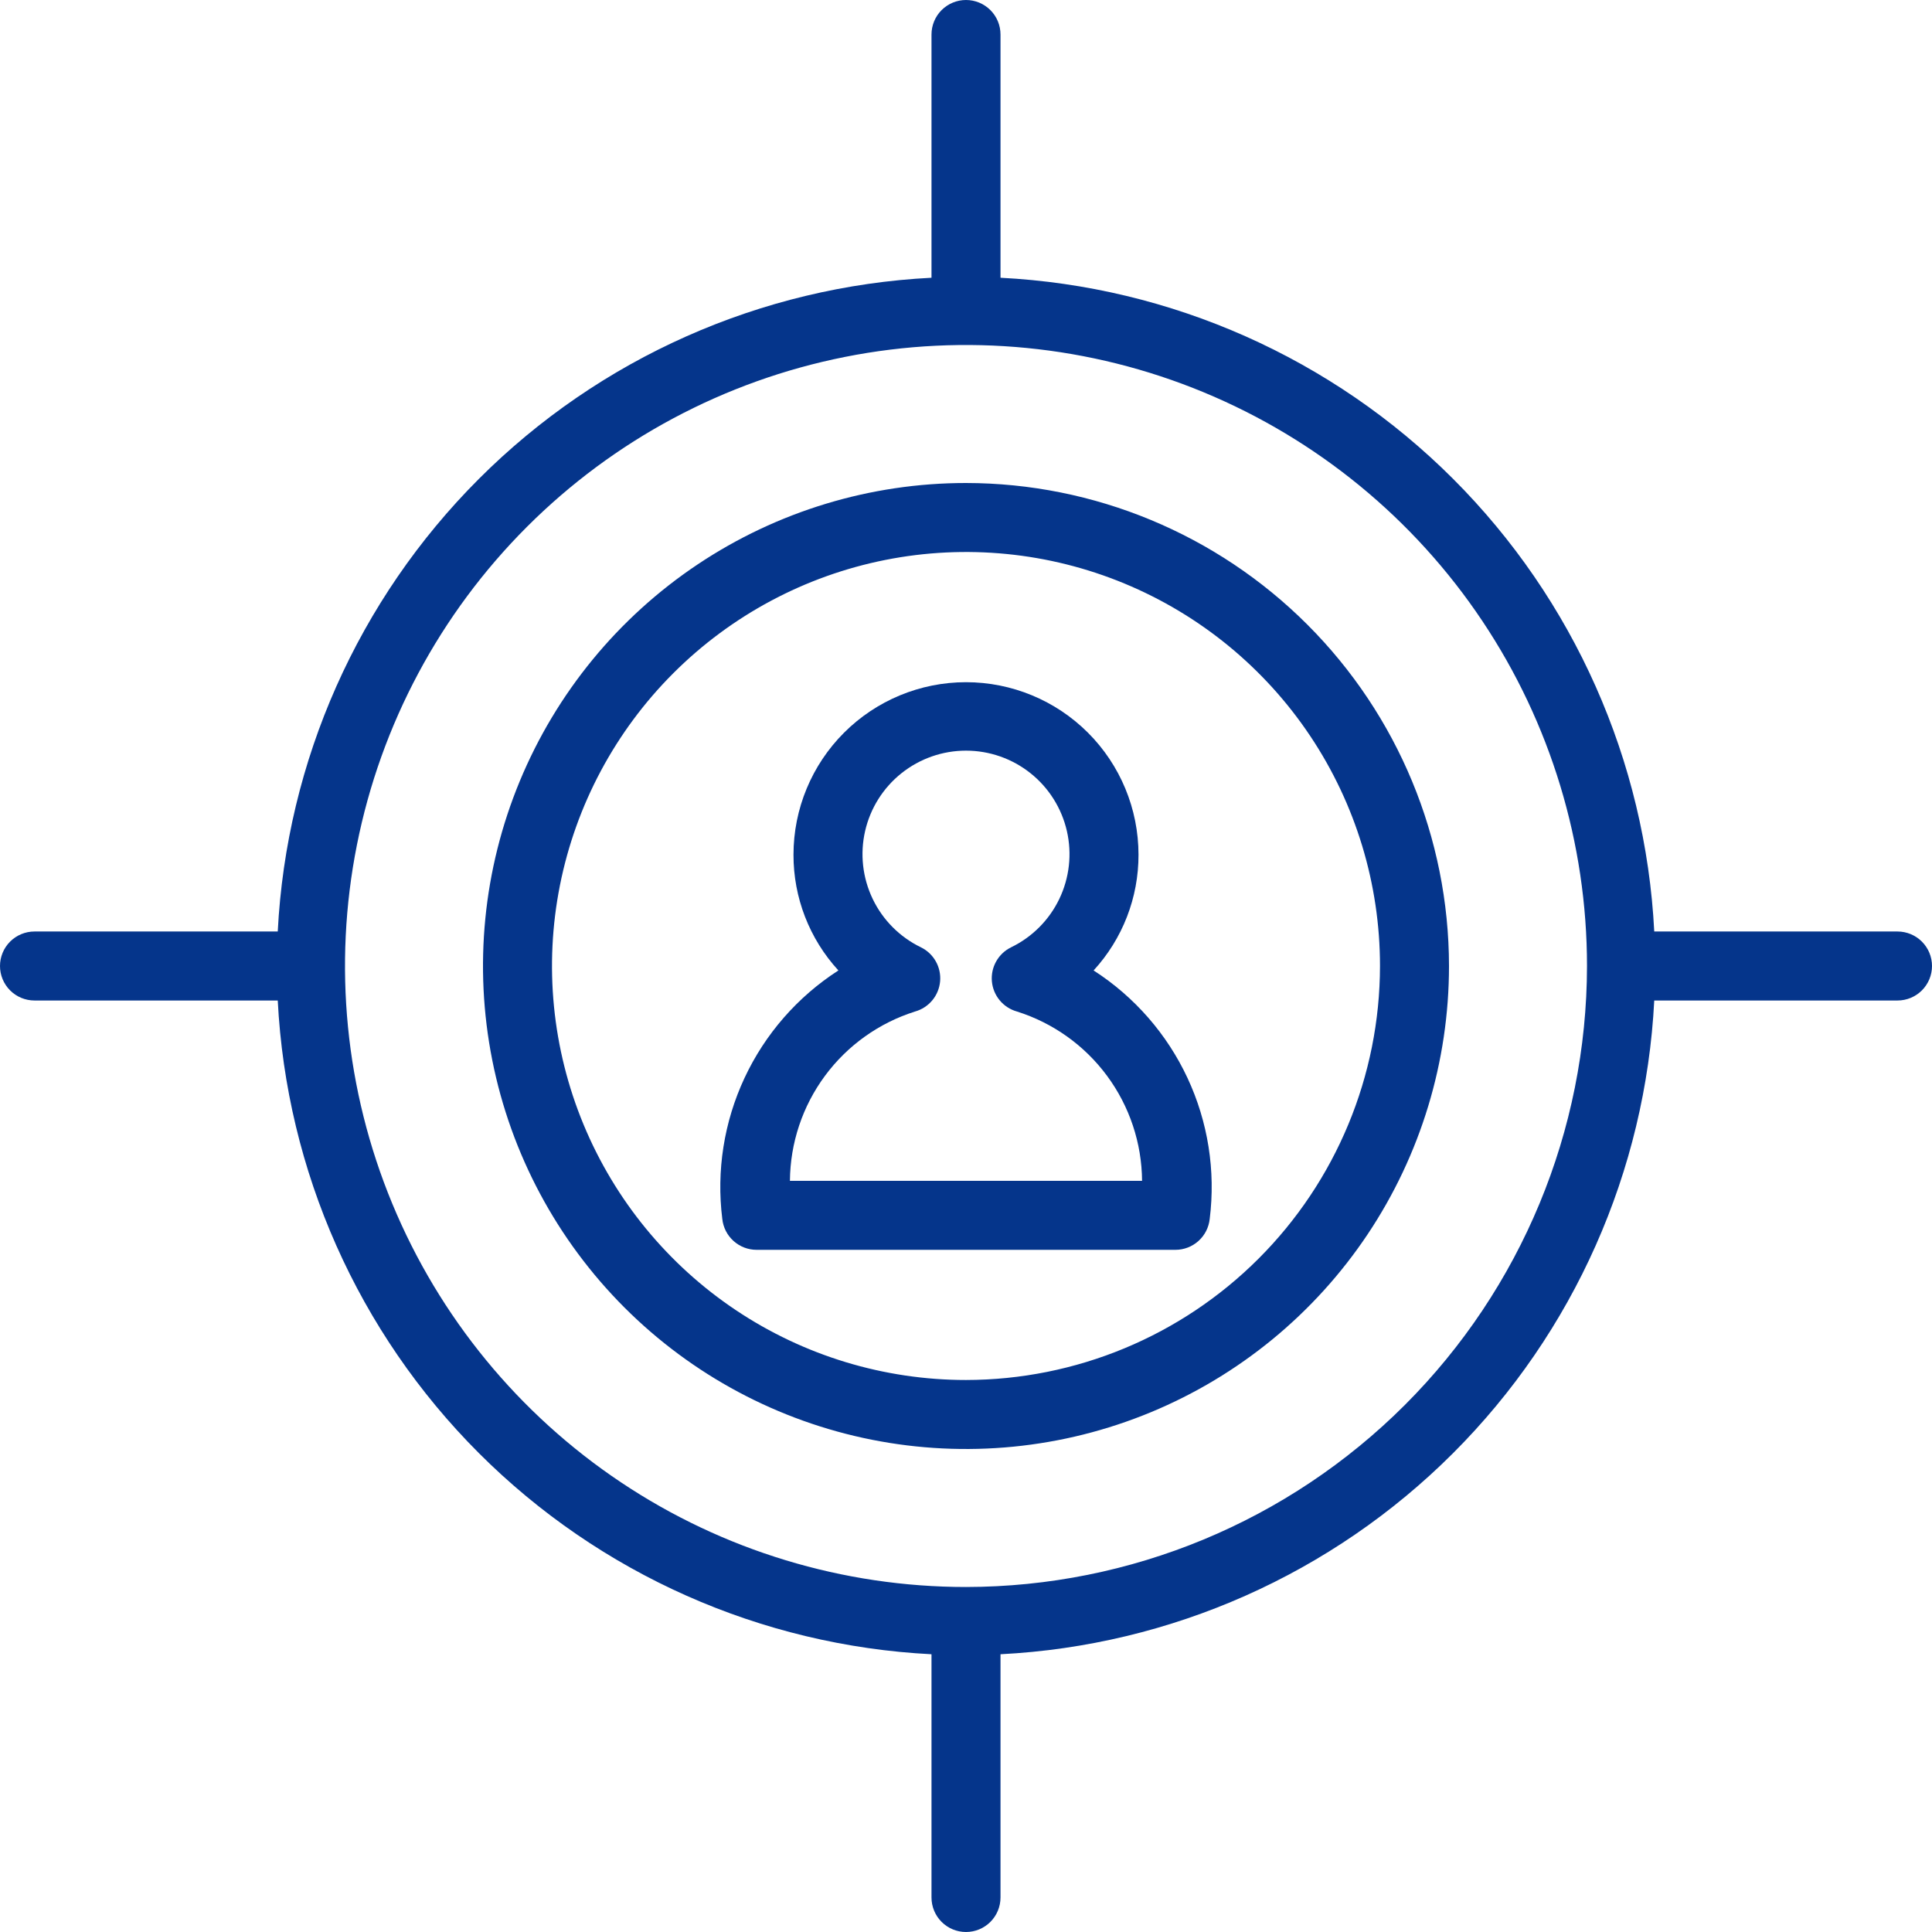 <svg width="512" height="512" viewBox="0 0 512 512" fill="none" xmlns="http://www.w3.org/2000/svg">
<path d="M256 128C230.684 128 205.937 135.507 184.887 149.572C163.838 163.637 147.431 183.628 137.743 207.017C128.055 230.405 125.521 256.142 130.46 280.972C135.398 305.801 147.589 328.609 165.49 346.51C183.392 364.411 206.199 376.602 231.028 381.541C255.858 386.479 281.595 383.945 304.984 374.257C328.372 364.569 348.363 348.162 362.428 327.113C376.493 306.064 384 281.316 384 256C383.962 222.064 370.464 189.529 346.467 165.533C322.471 141.536 289.936 128.038 256 128ZM256 365.714C234.301 365.714 213.088 359.28 195.046 347.224C177.004 335.169 162.941 318.033 154.637 297.986C146.333 277.938 144.161 255.878 148.394 234.596C152.627 213.313 163.077 193.764 178.42 178.42C193.764 163.076 213.313 152.627 234.596 148.394C255.878 144.16 277.938 146.333 297.986 154.637C318.034 162.941 335.169 177.004 347.224 195.046C359.28 213.088 365.714 234.301 365.714 256C365.681 285.088 354.111 312.975 333.543 333.543C312.975 354.111 285.088 365.681 256 365.714Z" fill="#05358B"/>
<path d="M502.857 246.857H438.394C436.088 201.654 417.095 158.914 385.091 126.909C353.086 94.905 310.346 75.912 265.143 73.606V9.143C265.143 6.718 264.18 4.393 262.465 2.678C260.75 0.963 258.425 0 256 0C253.575 0 251.25 0.963 249.535 2.678C247.82 4.393 246.857 6.718 246.857 9.143V73.606C201.654 75.912 158.914 94.905 126.909 126.909C94.905 158.914 75.912 201.654 73.606 246.857H9.143C6.718 246.857 4.393 247.82 2.678 249.535C0.963 251.25 0 253.575 0 256C0 258.425 0.963 260.75 2.678 262.465C4.393 264.18 6.718 265.143 9.143 265.143H73.606C75.912 310.346 94.905 353.086 126.909 385.091C158.914 417.095 201.654 436.088 246.857 438.394V502.857C246.857 505.282 247.82 507.608 249.535 509.322C251.25 511.037 253.575 512 256 512C258.425 512 260.75 511.037 262.465 509.322C264.18 507.608 265.143 505.282 265.143 502.857V438.394C310.346 436.088 353.086 417.095 385.091 385.091C417.095 353.086 436.088 310.346 438.394 265.143H502.857C505.282 265.143 507.608 264.18 509.322 262.465C511.037 260.75 512 258.425 512 256C512 253.575 511.037 251.25 509.322 249.535C507.608 247.82 505.282 246.857 502.857 246.857ZM256 420.571C223.451 420.571 191.633 410.919 164.569 392.836C137.505 374.753 116.412 349.05 103.956 318.979C91.5 288.907 88.241 255.817 94.591 223.894C100.941 191.97 116.615 162.646 139.63 139.63C162.646 116.615 191.97 100.941 223.894 94.591C255.817 88.241 288.907 91.5 318.979 103.956C349.05 116.412 374.753 137.505 392.836 164.569C410.919 191.633 420.571 223.451 420.571 256C420.523 299.632 403.169 341.464 372.316 372.316C341.464 403.169 299.632 420.523 256 420.571Z" fill="#05358B"/>
<path d="M289.816 257.178C297.498 248.812 301.746 237.86 301.714 226.503C301.714 214.379 296.898 202.752 288.325 194.178C279.751 185.605 268.124 180.789 256 180.789C243.876 180.789 232.248 185.605 223.675 194.178C215.102 202.752 210.285 214.379 210.285 226.503C210.254 237.86 214.502 248.812 222.183 257.178C211.373 264.143 202.75 274.019 197.307 285.669C191.863 297.32 189.821 310.271 191.415 323.031C191.652 325.278 192.712 327.357 194.391 328.869C196.07 330.381 198.25 331.218 200.509 331.218H311.49C313.75 331.219 315.93 330.382 317.609 328.87C319.289 327.358 320.349 325.278 320.585 323.031C322.181 310.27 320.139 297.319 314.695 285.668C309.252 274.017 300.628 264.141 289.816 257.178ZM209.339 312.933C209.416 302.908 212.667 293.166 218.625 285.104C224.584 277.042 232.943 271.076 242.504 268.061C244.288 267.56 245.877 266.529 247.062 265.104C248.247 263.68 248.97 261.929 249.138 260.083C249.305 258.238 248.907 256.385 247.997 254.771C247.088 253.157 245.709 251.857 244.045 251.044C238.457 248.338 233.952 243.816 231.268 238.218C228.583 232.619 227.877 226.276 229.266 220.225C230.654 214.173 234.054 208.772 238.91 204.904C243.766 201.035 249.791 198.929 256 198.929C262.208 198.929 268.233 201.035 273.089 204.904C277.946 208.772 281.346 214.173 282.734 220.225C284.122 226.276 283.416 232.619 280.732 238.218C278.047 243.816 273.543 248.338 267.955 251.044C266.29 251.857 264.911 253.157 264.002 254.771C263.092 256.385 262.695 258.238 262.862 260.083C263.029 261.929 263.753 263.68 264.937 265.104C266.122 266.529 267.712 267.56 269.495 268.061C279.057 271.074 287.418 277.04 293.377 285.102C299.336 293.164 302.586 302.908 302.66 312.933H209.339Z" fill="#05358B"/>
</svg>

